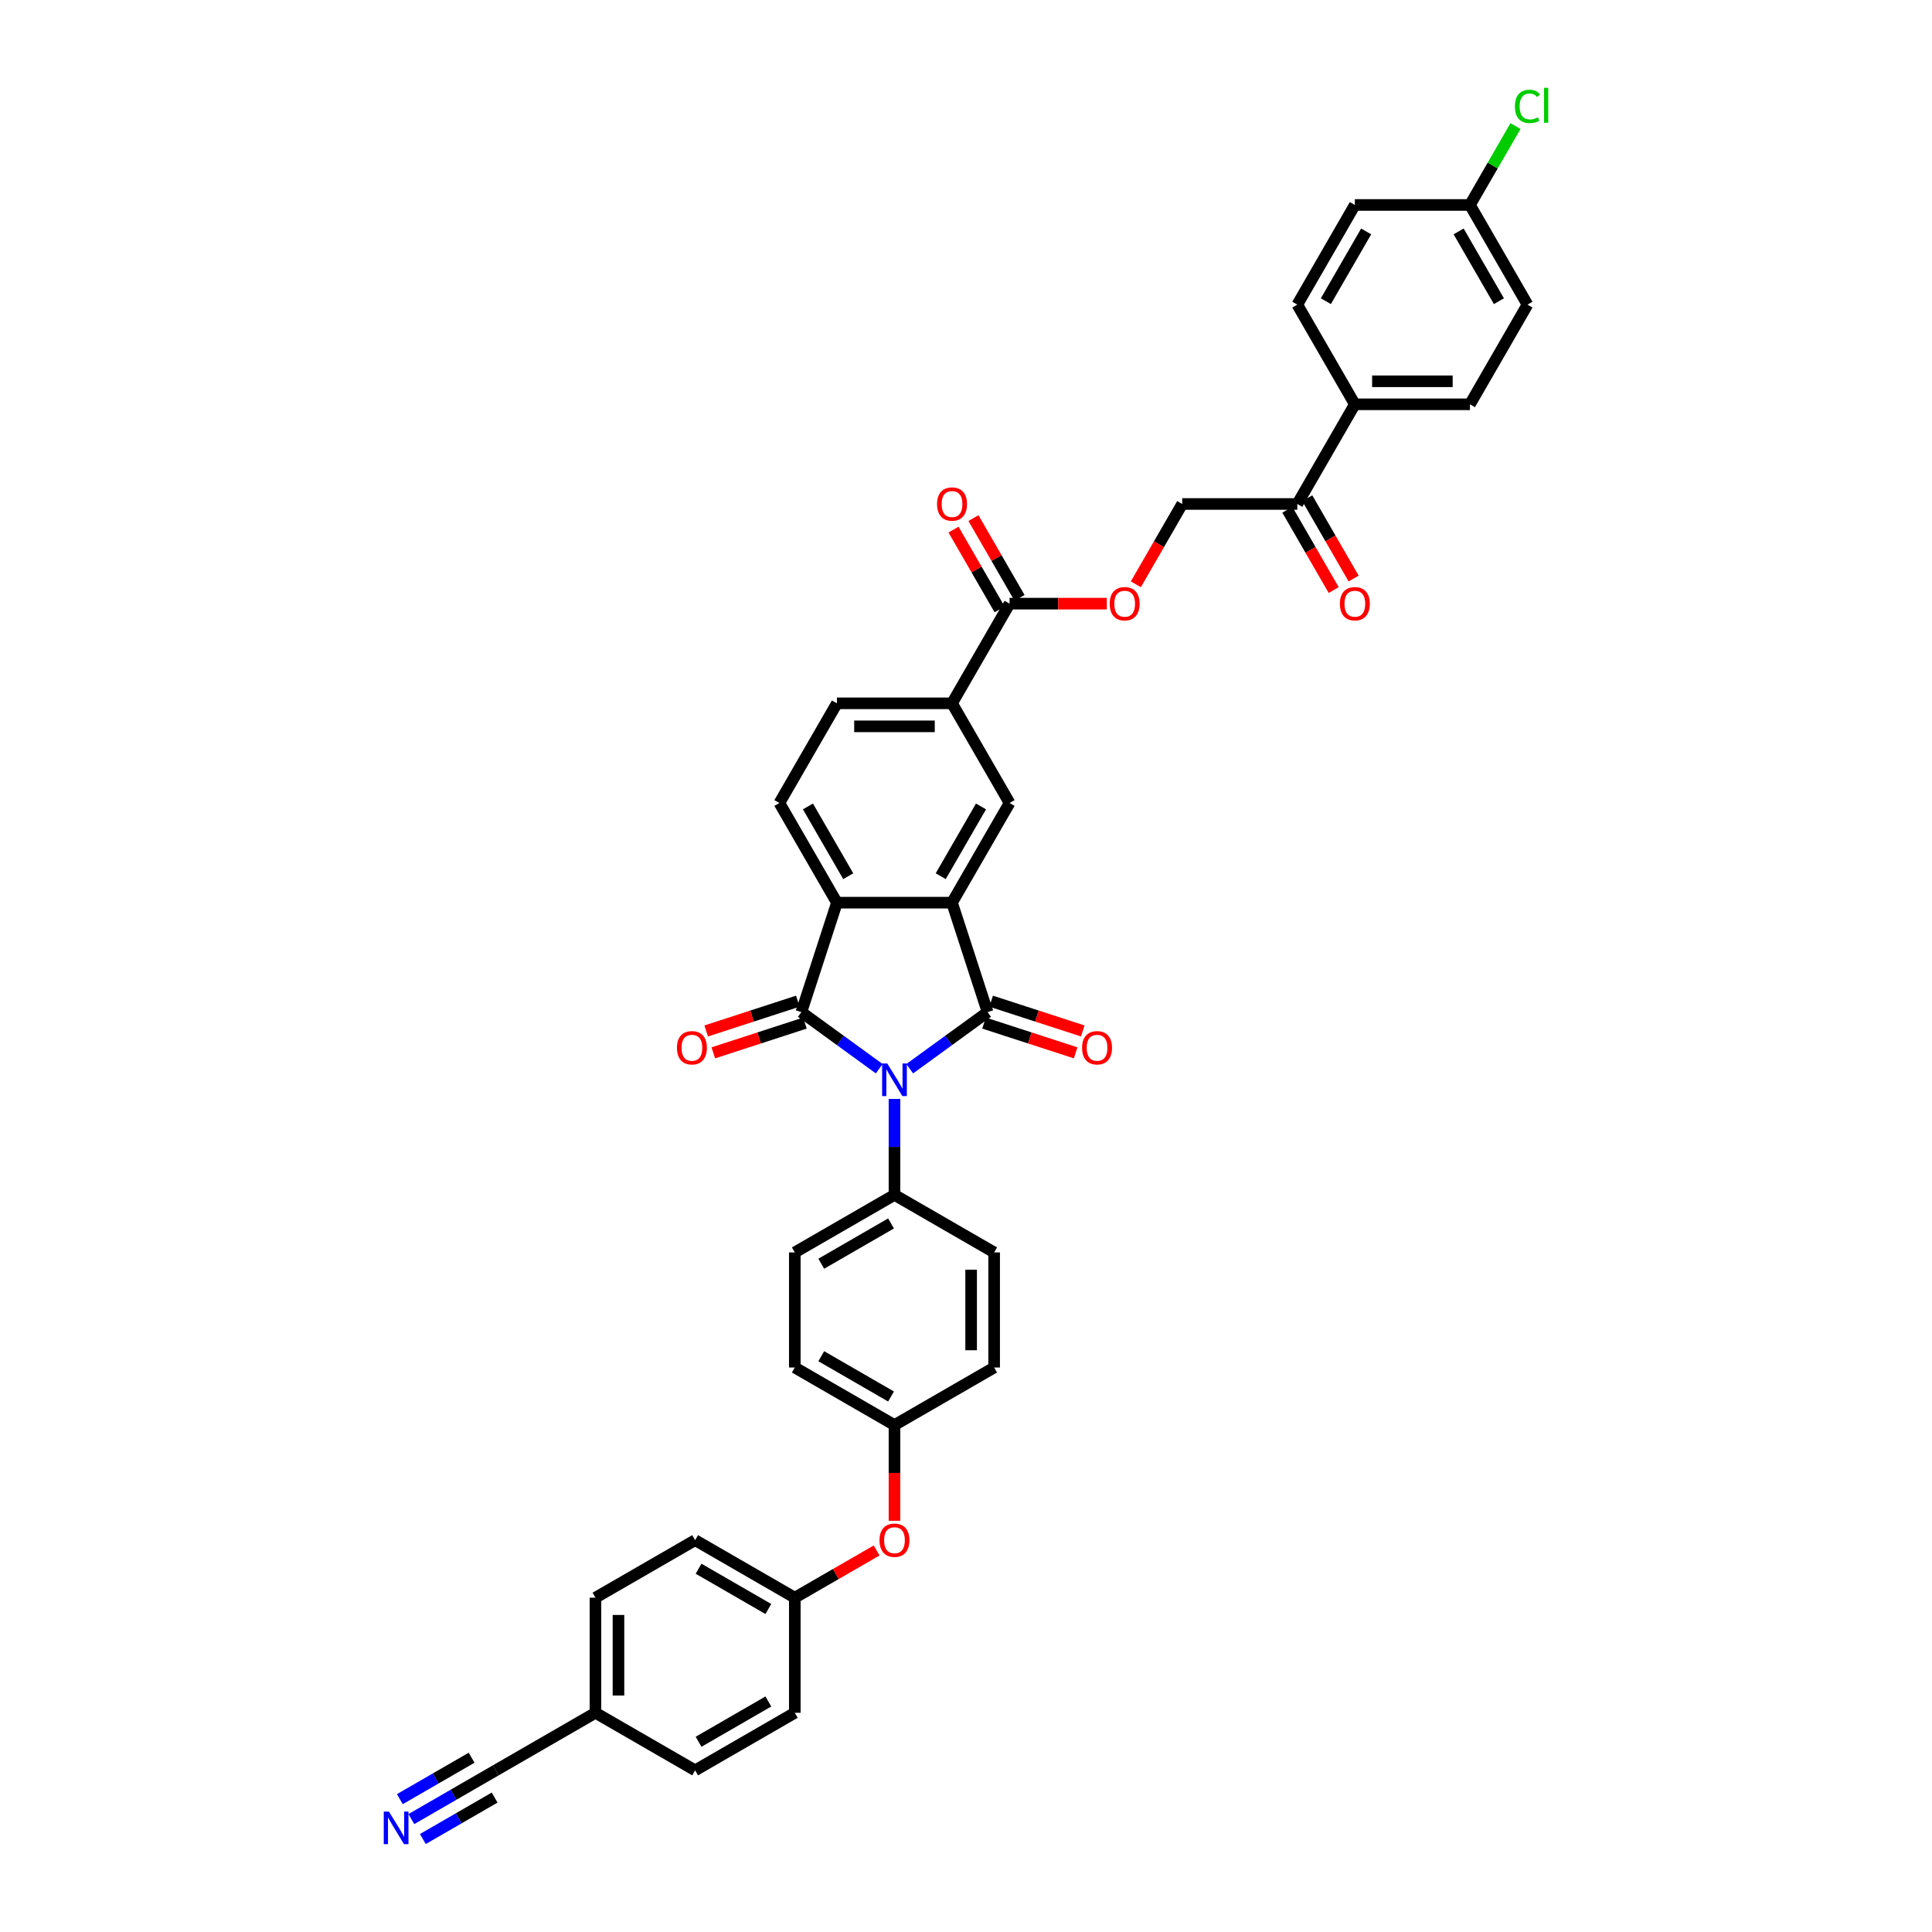<?xml version='1.0' encoding='iso-8859-1'?>
<svg version='1.1' baseProfile='full'
              xmlns='http://www.w3.org/2000/svg'
                      xmlns:rdkit='http://www.rdkit.org/xml'
                      xmlns:xlink='http://www.w3.org/1999/xlink'
                  xml:space='preserve'
width='1000px' height='1000px' viewBox='0 0 1000 1000'>
<!-- END OF HEADER -->
<rect style='opacity:1.0;fill:#FFFFFF;stroke:none' width='1000' height='1000' x='0' y='0'> </rect>
<path class='bond-0' d='M 470.867,553.163 L 491.021,538.521' style='fill:none;fill-rule:evenodd;stroke:#0000FF;stroke-width:6px;stroke-linecap:butt;stroke-linejoin:miter;stroke-opacity:1' />
<path class='bond-0' d='M 491.021,538.521 L 511.174,523.879' style='fill:none;fill-rule:evenodd;stroke:#000000;stroke-width:6px;stroke-linecap:butt;stroke-linejoin:miter;stroke-opacity:1' />
<path class='bond-1' d='M 455.093,553.163 L 434.939,538.521' style='fill:none;fill-rule:evenodd;stroke:#0000FF;stroke-width:6px;stroke-linecap:butt;stroke-linejoin:miter;stroke-opacity:1' />
<path class='bond-1' d='M 434.939,538.521 L 414.785,523.879' style='fill:none;fill-rule:evenodd;stroke:#000000;stroke-width:6px;stroke-linecap:butt;stroke-linejoin:miter;stroke-opacity:1' />
<path class='bond-7' d='M 462.98,568.819 L 462.98,593.642' style='fill:none;fill-rule:evenodd;stroke:#0000FF;stroke-width:6px;stroke-linecap:butt;stroke-linejoin:miter;stroke-opacity:1' />
<path class='bond-7' d='M 462.98,593.642 L 462.98,618.466' style='fill:none;fill-rule:evenodd;stroke:#000000;stroke-width:6px;stroke-linecap:butt;stroke-linejoin:miter;stroke-opacity:1' />
<path class='bond-2' d='M 511.174,523.879 L 492.766,467.222' style='fill:none;fill-rule:evenodd;stroke:#000000;stroke-width:6px;stroke-linecap:butt;stroke-linejoin:miter;stroke-opacity:1' />
<path class='bond-10' d='M 509.334,529.544 L 533.045,537.248' style='fill:none;fill-rule:evenodd;stroke:#000000;stroke-width:6px;stroke-linecap:butt;stroke-linejoin:miter;stroke-opacity:1' />
<path class='bond-10' d='M 533.045,537.248 L 556.756,544.953' style='fill:none;fill-rule:evenodd;stroke:#FF0000;stroke-width:6px;stroke-linecap:butt;stroke-linejoin:miter;stroke-opacity:1' />
<path class='bond-10' d='M 513.015,518.213 L 536.727,525.917' style='fill:none;fill-rule:evenodd;stroke:#000000;stroke-width:6px;stroke-linecap:butt;stroke-linejoin:miter;stroke-opacity:1' />
<path class='bond-10' d='M 536.727,525.917 L 560.438,533.621' style='fill:none;fill-rule:evenodd;stroke:#FF0000;stroke-width:6px;stroke-linecap:butt;stroke-linejoin:miter;stroke-opacity:1' />
<path class='bond-3' d='M 414.785,523.879 L 433.194,467.222' style='fill:none;fill-rule:evenodd;stroke:#000000;stroke-width:6px;stroke-linecap:butt;stroke-linejoin:miter;stroke-opacity:1' />
<path class='bond-11' d='M 412.945,518.213 L 389.233,525.917' style='fill:none;fill-rule:evenodd;stroke:#000000;stroke-width:6px;stroke-linecap:butt;stroke-linejoin:miter;stroke-opacity:1' />
<path class='bond-11' d='M 389.233,525.917 L 365.522,533.621' style='fill:none;fill-rule:evenodd;stroke:#FF0000;stroke-width:6px;stroke-linecap:butt;stroke-linejoin:miter;stroke-opacity:1' />
<path class='bond-11' d='M 416.626,529.544 L 392.915,537.248' style='fill:none;fill-rule:evenodd;stroke:#000000;stroke-width:6px;stroke-linecap:butt;stroke-linejoin:miter;stroke-opacity:1' />
<path class='bond-11' d='M 392.915,537.248 L 369.204,544.953' style='fill:none;fill-rule:evenodd;stroke:#FF0000;stroke-width:6px;stroke-linecap:butt;stroke-linejoin:miter;stroke-opacity:1' />
<path class='bond-4' d='M 492.766,467.222 L 522.552,415.632' style='fill:none;fill-rule:evenodd;stroke:#000000;stroke-width:6px;stroke-linecap:butt;stroke-linejoin:miter;stroke-opacity:1' />
<path class='bond-4' d='M 486.916,453.527 L 507.766,417.413' style='fill:none;fill-rule:evenodd;stroke:#000000;stroke-width:6px;stroke-linecap:butt;stroke-linejoin:miter;stroke-opacity:1' />
<path class='bond-38' d='M 492.766,467.222 L 433.194,467.222' style='fill:none;fill-rule:evenodd;stroke:#000000;stroke-width:6px;stroke-linecap:butt;stroke-linejoin:miter;stroke-opacity:1' />
<path class='bond-9' d='M 433.194,467.222 L 403.408,415.632' style='fill:none;fill-rule:evenodd;stroke:#000000;stroke-width:6px;stroke-linecap:butt;stroke-linejoin:miter;stroke-opacity:1' />
<path class='bond-9' d='M 439.044,453.527 L 418.194,417.413' style='fill:none;fill-rule:evenodd;stroke:#000000;stroke-width:6px;stroke-linecap:butt;stroke-linejoin:miter;stroke-opacity:1' />
<path class='bond-6' d='M 522.552,415.632 L 492.766,364.041' style='fill:none;fill-rule:evenodd;stroke:#000000;stroke-width:6px;stroke-linecap:butt;stroke-linejoin:miter;stroke-opacity:1' />
<path class='bond-5' d='M 522.552,312.451 L 492.766,364.041' style='fill:none;fill-rule:evenodd;stroke:#000000;stroke-width:6px;stroke-linecap:butt;stroke-linejoin:miter;stroke-opacity:1' />
<path class='bond-13' d='M 522.552,312.451 L 547.721,312.451' style='fill:none;fill-rule:evenodd;stroke:#000000;stroke-width:6px;stroke-linecap:butt;stroke-linejoin:miter;stroke-opacity:1' />
<path class='bond-13' d='M 547.721,312.451 L 572.89,312.451' style='fill:none;fill-rule:evenodd;stroke:#FF0000;stroke-width:6px;stroke-linecap:butt;stroke-linejoin:miter;stroke-opacity:1' />
<path class='bond-17' d='M 527.711,309.472 L 515.786,288.818' style='fill:none;fill-rule:evenodd;stroke:#000000;stroke-width:6px;stroke-linecap:butt;stroke-linejoin:miter;stroke-opacity:1' />
<path class='bond-17' d='M 515.786,288.818 L 503.861,268.164' style='fill:none;fill-rule:evenodd;stroke:#FF0000;stroke-width:6px;stroke-linecap:butt;stroke-linejoin:miter;stroke-opacity:1' />
<path class='bond-17' d='M 517.393,315.429 L 505.468,294.775' style='fill:none;fill-rule:evenodd;stroke:#000000;stroke-width:6px;stroke-linecap:butt;stroke-linejoin:miter;stroke-opacity:1' />
<path class='bond-17' d='M 505.468,294.775 L 493.543,274.121' style='fill:none;fill-rule:evenodd;stroke:#FF0000;stroke-width:6px;stroke-linecap:butt;stroke-linejoin:miter;stroke-opacity:1' />
<path class='bond-40' d='M 492.766,364.041 L 433.194,364.041' style='fill:none;fill-rule:evenodd;stroke:#000000;stroke-width:6px;stroke-linecap:butt;stroke-linejoin:miter;stroke-opacity:1' />
<path class='bond-40' d='M 483.83,375.956 L 442.13,375.956' style='fill:none;fill-rule:evenodd;stroke:#000000;stroke-width:6px;stroke-linecap:butt;stroke-linejoin:miter;stroke-opacity:1' />
<path class='bond-21' d='M 462.98,618.466 L 411.389,648.252' style='fill:none;fill-rule:evenodd;stroke:#000000;stroke-width:6px;stroke-linecap:butt;stroke-linejoin:miter;stroke-opacity:1' />
<path class='bond-21' d='M 461.199,633.252 L 425.085,654.102' style='fill:none;fill-rule:evenodd;stroke:#000000;stroke-width:6px;stroke-linecap:butt;stroke-linejoin:miter;stroke-opacity:1' />
<path class='bond-22' d='M 462.98,618.466 L 514.571,648.252' style='fill:none;fill-rule:evenodd;stroke:#000000;stroke-width:6px;stroke-linecap:butt;stroke-linejoin:miter;stroke-opacity:1' />
<path class='bond-8' d='M 212.914,941.556 L 234.766,928.94' style='fill:none;fill-rule:evenodd;stroke:#0000FF;stroke-width:6px;stroke-linecap:butt;stroke-linejoin:miter;stroke-opacity:1' />
<path class='bond-8' d='M 234.766,928.94 L 256.617,916.324' style='fill:none;fill-rule:evenodd;stroke:#000000;stroke-width:6px;stroke-linecap:butt;stroke-linejoin:miter;stroke-opacity:1' />
<path class='bond-8' d='M 218.871,951.874 L 237.445,941.151' style='fill:none;fill-rule:evenodd;stroke:#0000FF;stroke-width:6px;stroke-linecap:butt;stroke-linejoin:miter;stroke-opacity:1' />
<path class='bond-8' d='M 237.445,941.151 L 256.019,930.427' style='fill:none;fill-rule:evenodd;stroke:#000000;stroke-width:6px;stroke-linecap:butt;stroke-linejoin:miter;stroke-opacity:1' />
<path class='bond-8' d='M 206.957,931.238 L 225.531,920.515' style='fill:none;fill-rule:evenodd;stroke:#0000FF;stroke-width:6px;stroke-linecap:butt;stroke-linejoin:miter;stroke-opacity:1' />
<path class='bond-8' d='M 225.531,920.515 L 244.105,909.791' style='fill:none;fill-rule:evenodd;stroke:#000000;stroke-width:6px;stroke-linecap:butt;stroke-linejoin:miter;stroke-opacity:1' />
<path class='bond-16' d='M 403.408,415.632 L 433.194,364.041' style='fill:none;fill-rule:evenodd;stroke:#000000;stroke-width:6px;stroke-linecap:butt;stroke-linejoin:miter;stroke-opacity:1' />
<path class='bond-12' d='M 256.617,916.324 L 308.208,886.538' style='fill:none;fill-rule:evenodd;stroke:#000000;stroke-width:6px;stroke-linecap:butt;stroke-linejoin:miter;stroke-opacity:1' />
<path class='bond-18' d='M 587.908,302.431 L 599.909,281.645' style='fill:none;fill-rule:evenodd;stroke:#FF0000;stroke-width:6px;stroke-linecap:butt;stroke-linejoin:miter;stroke-opacity:1' />
<path class='bond-18' d='M 599.909,281.645 L 611.909,260.86' style='fill:none;fill-rule:evenodd;stroke:#000000;stroke-width:6px;stroke-linecap:butt;stroke-linejoin:miter;stroke-opacity:1' />
<path class='bond-14' d='M 671.481,260.86 L 611.909,260.86' style='fill:none;fill-rule:evenodd;stroke:#000000;stroke-width:6px;stroke-linecap:butt;stroke-linejoin:miter;stroke-opacity:1' />
<path class='bond-15' d='M 671.481,260.86 L 701.267,209.269' style='fill:none;fill-rule:evenodd;stroke:#000000;stroke-width:6px;stroke-linecap:butt;stroke-linejoin:miter;stroke-opacity:1' />
<path class='bond-19' d='M 666.322,263.839 L 678.322,284.624' style='fill:none;fill-rule:evenodd;stroke:#000000;stroke-width:6px;stroke-linecap:butt;stroke-linejoin:miter;stroke-opacity:1' />
<path class='bond-19' d='M 678.322,284.624 L 690.323,305.409' style='fill:none;fill-rule:evenodd;stroke:#FF0000;stroke-width:6px;stroke-linecap:butt;stroke-linejoin:miter;stroke-opacity:1' />
<path class='bond-19' d='M 676.64,257.881 L 688.64,278.667' style='fill:none;fill-rule:evenodd;stroke:#000000;stroke-width:6px;stroke-linecap:butt;stroke-linejoin:miter;stroke-opacity:1' />
<path class='bond-19' d='M 688.64,278.667 L 700.641,299.452' style='fill:none;fill-rule:evenodd;stroke:#FF0000;stroke-width:6px;stroke-linecap:butt;stroke-linejoin:miter;stroke-opacity:1' />
<path class='bond-23' d='M 701.267,209.269 L 760.839,209.269' style='fill:none;fill-rule:evenodd;stroke:#000000;stroke-width:6px;stroke-linecap:butt;stroke-linejoin:miter;stroke-opacity:1' />
<path class='bond-23' d='M 710.203,197.355 L 751.903,197.355' style='fill:none;fill-rule:evenodd;stroke:#000000;stroke-width:6px;stroke-linecap:butt;stroke-linejoin:miter;stroke-opacity:1' />
<path class='bond-24' d='M 701.267,209.269 L 671.481,157.679' style='fill:none;fill-rule:evenodd;stroke:#000000;stroke-width:6px;stroke-linecap:butt;stroke-linejoin:miter;stroke-opacity:1' />
<path class='bond-20' d='M 462.98,787.161 L 462.98,762.385' style='fill:none;fill-rule:evenodd;stroke:#FF0000;stroke-width:6px;stroke-linecap:butt;stroke-linejoin:miter;stroke-opacity:1' />
<path class='bond-20' d='M 462.98,762.385 L 462.98,737.609' style='fill:none;fill-rule:evenodd;stroke:#000000;stroke-width:6px;stroke-linecap:butt;stroke-linejoin:miter;stroke-opacity:1' />
<path class='bond-27' d='M 453.746,802.512 L 432.568,814.739' style='fill:none;fill-rule:evenodd;stroke:#FF0000;stroke-width:6px;stroke-linecap:butt;stroke-linejoin:miter;stroke-opacity:1' />
<path class='bond-27' d='M 432.568,814.739 L 411.389,826.967' style='fill:none;fill-rule:evenodd;stroke:#000000;stroke-width:6px;stroke-linecap:butt;stroke-linejoin:miter;stroke-opacity:1' />
<path class='bond-30' d='M 411.389,648.252 L 411.389,707.823' style='fill:none;fill-rule:evenodd;stroke:#000000;stroke-width:6px;stroke-linecap:butt;stroke-linejoin:miter;stroke-opacity:1' />
<path class='bond-29' d='M 514.571,648.252 L 514.571,707.823' style='fill:none;fill-rule:evenodd;stroke:#000000;stroke-width:6px;stroke-linecap:butt;stroke-linejoin:miter;stroke-opacity:1' />
<path class='bond-29' d='M 502.656,657.187 L 502.656,698.887' style='fill:none;fill-rule:evenodd;stroke:#000000;stroke-width:6px;stroke-linecap:butt;stroke-linejoin:miter;stroke-opacity:1' />
<path class='bond-31' d='M 760.839,209.269 L 790.624,157.679' style='fill:none;fill-rule:evenodd;stroke:#000000;stroke-width:6px;stroke-linecap:butt;stroke-linejoin:miter;stroke-opacity:1' />
<path class='bond-32' d='M 671.481,157.679 L 701.267,106.088' style='fill:none;fill-rule:evenodd;stroke:#000000;stroke-width:6px;stroke-linecap:butt;stroke-linejoin:miter;stroke-opacity:1' />
<path class='bond-32' d='M 686.267,155.897 L 707.117,119.784' style='fill:none;fill-rule:evenodd;stroke:#000000;stroke-width:6px;stroke-linecap:butt;stroke-linejoin:miter;stroke-opacity:1' />
<path class='bond-25' d='M 308.208,886.538 L 308.208,826.967' style='fill:none;fill-rule:evenodd;stroke:#000000;stroke-width:6px;stroke-linecap:butt;stroke-linejoin:miter;stroke-opacity:1' />
<path class='bond-25' d='M 320.122,877.603 L 320.122,835.902' style='fill:none;fill-rule:evenodd;stroke:#000000;stroke-width:6px;stroke-linecap:butt;stroke-linejoin:miter;stroke-opacity:1' />
<path class='bond-41' d='M 308.208,886.538 L 359.799,916.324' style='fill:none;fill-rule:evenodd;stroke:#000000;stroke-width:6px;stroke-linecap:butt;stroke-linejoin:miter;stroke-opacity:1' />
<path class='bond-26' d='M 462.98,737.609 L 514.571,707.823' style='fill:none;fill-rule:evenodd;stroke:#000000;stroke-width:6px;stroke-linecap:butt;stroke-linejoin:miter;stroke-opacity:1' />
<path class='bond-39' d='M 462.98,737.609 L 411.389,707.823' style='fill:none;fill-rule:evenodd;stroke:#000000;stroke-width:6px;stroke-linecap:butt;stroke-linejoin:miter;stroke-opacity:1' />
<path class='bond-39' d='M 461.199,722.823 L 425.085,701.973' style='fill:none;fill-rule:evenodd;stroke:#000000;stroke-width:6px;stroke-linecap:butt;stroke-linejoin:miter;stroke-opacity:1' />
<path class='bond-36' d='M 411.389,826.967 L 411.389,886.538' style='fill:none;fill-rule:evenodd;stroke:#000000;stroke-width:6px;stroke-linecap:butt;stroke-linejoin:miter;stroke-opacity:1' />
<path class='bond-37' d='M 411.389,826.967 L 359.799,797.181' style='fill:none;fill-rule:evenodd;stroke:#000000;stroke-width:6px;stroke-linecap:butt;stroke-linejoin:miter;stroke-opacity:1' />
<path class='bond-37' d='M 397.694,832.817 L 361.58,811.967' style='fill:none;fill-rule:evenodd;stroke:#000000;stroke-width:6px;stroke-linecap:butt;stroke-linejoin:miter;stroke-opacity:1' />
<path class='bond-28' d='M 760.839,106.088 L 701.267,106.088' style='fill:none;fill-rule:evenodd;stroke:#000000;stroke-width:6px;stroke-linecap:butt;stroke-linejoin:miter;stroke-opacity:1' />
<path class='bond-33' d='M 760.839,106.088 L 772.629,85.666' style='fill:none;fill-rule:evenodd;stroke:#000000;stroke-width:6px;stroke-linecap:butt;stroke-linejoin:miter;stroke-opacity:1' />
<path class='bond-33' d='M 772.629,85.666 L 784.42,65.244' style='fill:none;fill-rule:evenodd;stroke:#00CC00;stroke-width:6px;stroke-linecap:butt;stroke-linejoin:miter;stroke-opacity:1' />
<path class='bond-42' d='M 760.839,106.088 L 790.624,157.679' style='fill:none;fill-rule:evenodd;stroke:#000000;stroke-width:6px;stroke-linecap:butt;stroke-linejoin:miter;stroke-opacity:1' />
<path class='bond-42' d='M 754.988,119.784 L 775.838,155.897' style='fill:none;fill-rule:evenodd;stroke:#000000;stroke-width:6px;stroke-linecap:butt;stroke-linejoin:miter;stroke-opacity:1' />
<path class='bond-34' d='M 308.208,826.967 L 359.799,797.181' style='fill:none;fill-rule:evenodd;stroke:#000000;stroke-width:6px;stroke-linecap:butt;stroke-linejoin:miter;stroke-opacity:1' />
<path class='bond-35' d='M 359.799,916.324 L 411.389,886.538' style='fill:none;fill-rule:evenodd;stroke:#000000;stroke-width:6px;stroke-linecap:butt;stroke-linejoin:miter;stroke-opacity:1' />
<path class='bond-35' d='M 361.58,901.538 L 397.694,880.688' style='fill:none;fill-rule:evenodd;stroke:#000000;stroke-width:6px;stroke-linecap:butt;stroke-linejoin:miter;stroke-opacity:1' />
<path  class='atom-0' d='M 459.251 550.459
L 464.779 559.394
Q 465.327 560.276, 466.209 561.873
Q 467.09 563.469, 467.138 563.564
L 467.138 550.459
L 469.378 550.459
L 469.378 567.329
L 467.067 567.329
L 461.133 557.56
Q 460.442 556.416, 459.704 555.105
Q 458.989 553.795, 458.774 553.39
L 458.774 567.329
L 456.582 567.329
L 456.582 550.459
L 459.251 550.459
' fill='#0000FF'/>
<path  class='atom-9' d='M 201.298 937.675
L 206.826 946.611
Q 207.374 947.492, 208.256 949.089
Q 209.137 950.685, 209.185 950.781
L 209.185 937.675
L 211.425 937.675
L 211.425 954.545
L 209.113 954.545
L 203.18 944.776
Q 202.489 943.632, 201.75 942.321
Q 201.036 941.011, 200.821 940.606
L 200.821 954.545
L 198.629 954.545
L 198.629 937.675
L 201.298 937.675
' fill='#0000FF'/>
<path  class='atom-11' d='M 560.086 542.335
Q 560.086 538.284, 562.088 536.02
Q 564.089 533.757, 567.831 533.757
Q 571.572 533.757, 573.573 536.02
Q 575.575 538.284, 575.575 542.335
Q 575.575 546.433, 573.549 548.769
Q 571.524 551.08, 567.831 551.08
Q 564.113 551.08, 562.088 548.769
Q 560.086 546.457, 560.086 542.335
M 567.831 549.174
Q 570.404 549.174, 571.786 547.458
Q 573.192 545.719, 573.192 542.335
Q 573.192 539.023, 571.786 537.355
Q 570.404 535.663, 567.831 535.663
Q 565.257 535.663, 563.851 537.331
Q 562.469 538.999, 562.469 542.335
Q 562.469 545.742, 563.851 547.458
Q 565.257 549.174, 567.831 549.174
' fill='#FF0000'/>
<path  class='atom-12' d='M 350.385 542.335
Q 350.385 538.284, 352.387 536.02
Q 354.388 533.757, 358.129 533.757
Q 361.87 533.757, 363.872 536.02
Q 365.874 538.284, 365.874 542.335
Q 365.874 546.433, 363.848 548.769
Q 361.823 551.08, 358.129 551.08
Q 354.412 551.08, 352.387 548.769
Q 350.385 546.457, 350.385 542.335
M 358.129 549.174
Q 360.703 549.174, 362.085 547.458
Q 363.491 545.719, 363.491 542.335
Q 363.491 539.023, 362.085 537.355
Q 360.703 535.663, 358.129 535.663
Q 355.556 535.663, 354.15 537.331
Q 352.768 538.999, 352.768 542.335
Q 352.768 545.742, 354.15 547.458
Q 355.556 549.174, 358.129 549.174
' fill='#FF0000'/>
<path  class='atom-14' d='M 574.379 312.498
Q 574.379 308.447, 576.381 306.184
Q 578.382 303.92, 582.123 303.92
Q 585.864 303.92, 587.866 306.184
Q 589.868 308.447, 589.868 312.498
Q 589.868 316.597, 587.842 318.932
Q 585.817 321.243, 582.123 321.243
Q 578.406 321.243, 576.381 318.932
Q 574.379 316.621, 574.379 312.498
M 582.123 319.337
Q 584.697 319.337, 586.079 317.621
Q 587.485 315.882, 587.485 312.498
Q 587.485 309.186, 586.079 307.518
Q 584.697 305.826, 582.123 305.826
Q 579.55 305.826, 578.144 307.494
Q 576.762 309.162, 576.762 312.498
Q 576.762 315.906, 578.144 317.621
Q 579.55 319.337, 582.123 319.337
' fill='#FF0000'/>
<path  class='atom-18' d='M 485.021 260.908
Q 485.021 256.857, 487.023 254.593
Q 489.025 252.329, 492.766 252.329
Q 496.507 252.329, 498.509 254.593
Q 500.51 256.857, 500.51 260.908
Q 500.51 265.006, 498.485 267.341
Q 496.459 269.653, 492.766 269.653
Q 489.049 269.653, 487.023 267.341
Q 485.021 265.03, 485.021 260.908
M 492.766 267.747
Q 495.339 267.747, 496.721 266.031
Q 498.127 264.291, 498.127 260.908
Q 498.127 257.595, 496.721 255.927
Q 495.339 254.236, 492.766 254.236
Q 490.192 254.236, 488.786 255.904
Q 487.404 257.572, 487.404 260.908
Q 487.404 264.315, 488.786 266.031
Q 490.192 267.747, 492.766 267.747
' fill='#FF0000'/>
<path  class='atom-20' d='M 693.523 312.498
Q 693.523 308.447, 695.524 306.184
Q 697.526 303.92, 701.267 303.92
Q 705.008 303.92, 707.01 306.184
Q 709.011 308.447, 709.011 312.498
Q 709.011 316.597, 706.986 318.932
Q 704.96 321.243, 701.267 321.243
Q 697.55 321.243, 695.524 318.932
Q 693.523 316.621, 693.523 312.498
M 701.267 319.337
Q 703.84 319.337, 705.222 317.621
Q 706.628 315.882, 706.628 312.498
Q 706.628 309.186, 705.222 307.518
Q 703.84 305.826, 701.267 305.826
Q 698.693 305.826, 697.287 307.494
Q 695.905 309.162, 695.905 312.498
Q 695.905 315.906, 697.287 317.621
Q 698.693 319.337, 701.267 319.337
' fill='#FF0000'/>
<path  class='atom-21' d='M 455.236 797.228
Q 455.236 793.178, 457.237 790.914
Q 459.239 788.65, 462.98 788.65
Q 466.721 788.65, 468.723 790.914
Q 470.724 793.178, 470.724 797.228
Q 470.724 801.327, 468.699 803.662
Q 466.673 805.974, 462.98 805.974
Q 459.263 805.974, 457.237 803.662
Q 455.236 801.351, 455.236 797.228
M 462.98 804.067
Q 465.553 804.067, 466.936 802.352
Q 468.341 800.612, 468.341 797.228
Q 468.341 793.916, 466.936 792.248
Q 465.553 790.556, 462.98 790.556
Q 460.406 790.556, 459.001 792.224
Q 457.619 793.892, 457.619 797.228
Q 457.619 800.636, 459.001 802.352
Q 460.406 804.067, 462.98 804.067
' fill='#FF0000'/>
<path  class='atom-34' d='M 784.119 55.081
Q 784.119 50.888, 786.073 48.695
Q 788.051 46.479, 791.792 46.479
Q 795.271 46.479, 797.13 48.934
L 795.557 50.22
Q 794.199 48.433, 791.792 48.433
Q 789.242 48.433, 787.884 50.149
Q 786.55 51.841, 786.55 55.081
Q 786.55 58.417, 787.932 60.133
Q 789.338 61.849, 792.054 61.849
Q 793.913 61.849, 796.081 60.729
L 796.748 62.516
Q 795.867 63.088, 794.532 63.421
Q 793.198 63.755, 791.721 63.755
Q 788.051 63.755, 786.073 61.515
Q 784.119 59.275, 784.119 55.081
' fill='#00CC00'/>
<path  class='atom-34' d='M 799.179 45.455
L 801.371 45.455
L 801.371 63.541
L 799.179 63.541
L 799.179 45.455
' fill='#00CC00'/>
</svg>
